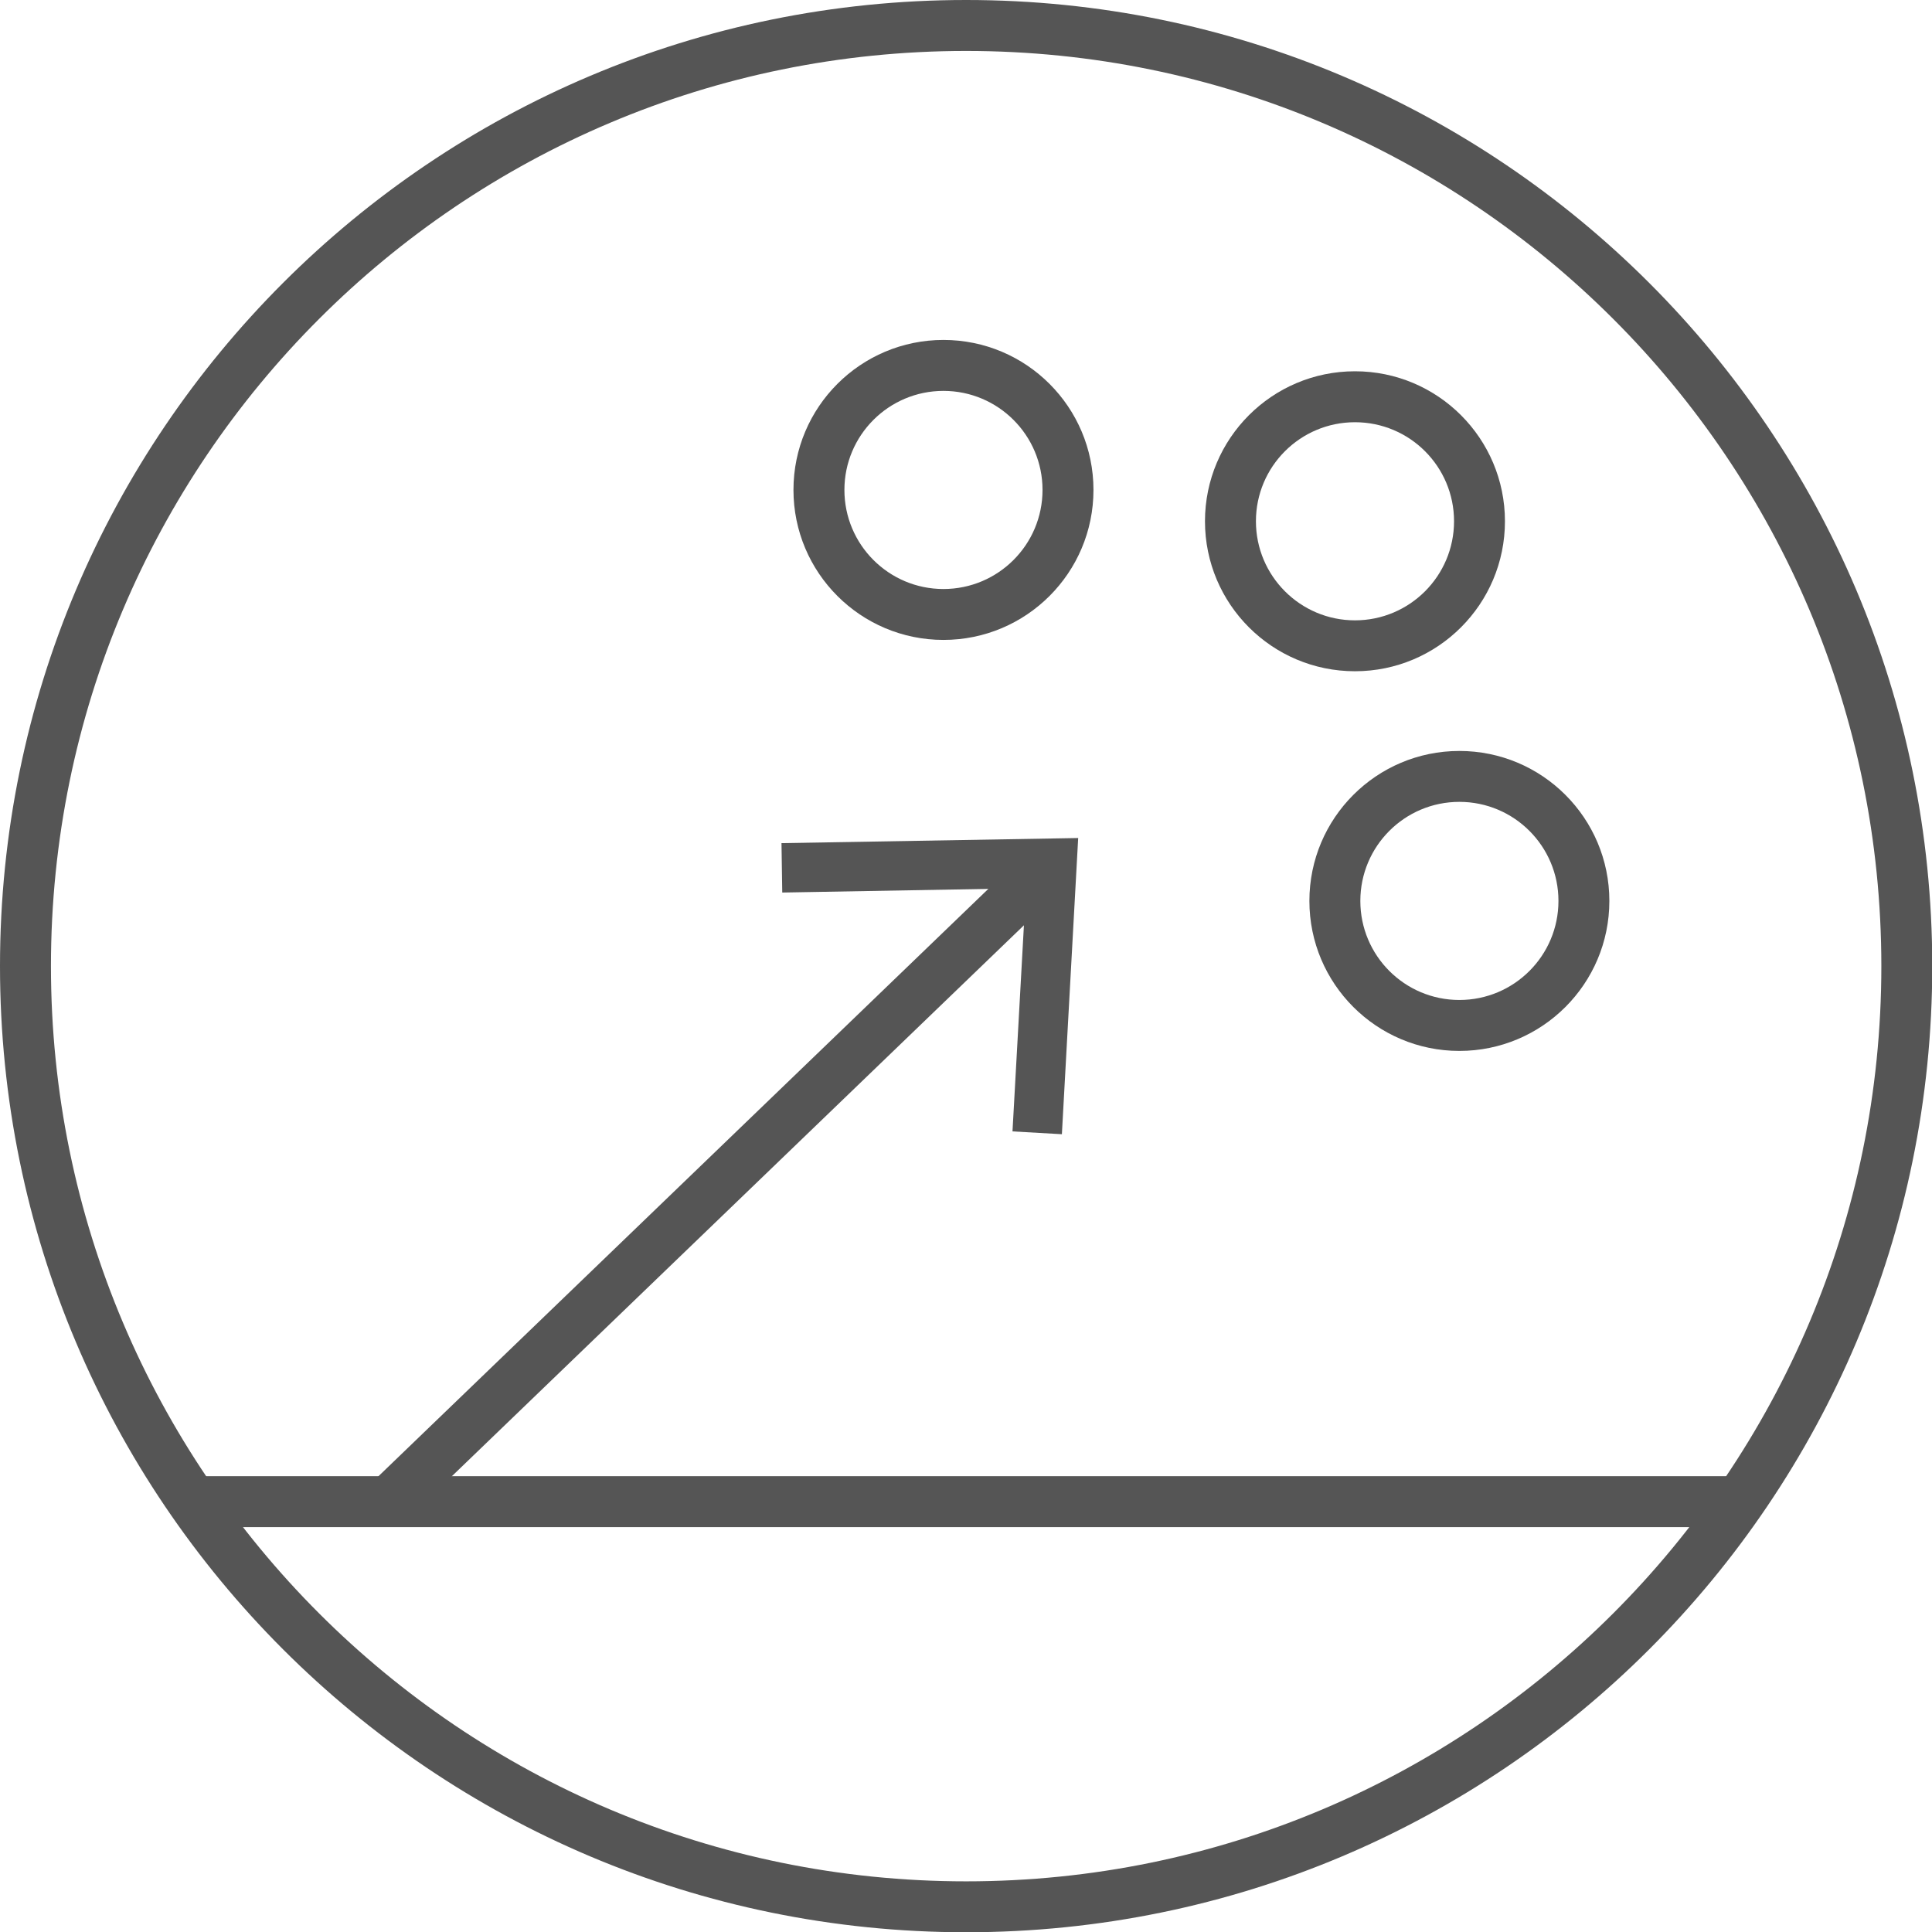 <svg xmlns="http://www.w3.org/2000/svg" width="46" height="46" viewBox="0 0 46 46" fill="none"><g clip-path="url(#clip0_473_2383)"><path fill-rule="evenodd" clip-rule="evenodd" d="M25.17 21.269L9.582 36.281L8.741 35.408L24.329 20.396L25.17 21.269Z" fill="#555555"></path><path d="M25.283 27.005L24.107 26.938L24.428 21.148L18.625 21.251L18.607 20.075L25.671 19.953L25.283 27.005Z" fill="#555555"></path><path fill-rule="evenodd" clip-rule="evenodd" d="M23.003 1.213C10.969 1.213 1.213 10.969 1.213 23.003C1.213 35.038 10.969 44.794 23.003 44.794C35.038 44.794 44.794 35.038 44.794 23.003C44.794 10.969 35.038 1.213 23.003 1.213ZM0 23.003C0 10.299 10.299 0 23.003 0C35.707 0 46.006 10.299 46.006 23.003C46.006 35.707 35.707 46.006 23.003 46.006C10.299 46.006 0 35.707 0 23.003Z" fill="#555555"></path><path fill-rule="evenodd" clip-rule="evenodd" d="M32.261 10.053C30.959 10.053 29.903 11.108 29.903 12.411C29.903 13.713 30.959 14.77 32.261 14.77C33.564 14.77 34.62 13.713 34.62 12.411C34.62 11.108 33.564 10.053 32.261 10.053ZM28.69 12.411C28.69 10.439 30.289 8.84 32.261 8.84C34.233 8.84 35.832 10.439 35.832 12.411C35.832 14.383 34.233 15.982 32.261 15.982C30.289 15.982 28.69 14.383 28.69 12.411Z" fill="#555555"></path><path fill-rule="evenodd" clip-rule="evenodd" d="M34.747 19.092C33.444 19.092 32.389 20.148 32.389 21.451C32.389 22.753 33.444 23.809 34.747 23.809C36.05 23.809 37.106 22.753 37.106 21.451C37.106 20.148 36.05 19.092 34.747 19.092ZM31.176 21.451C31.176 19.479 32.775 17.88 34.747 17.88C36.719 17.88 38.318 19.479 38.318 21.451C38.318 23.423 36.719 25.022 34.747 25.022C32.775 25.022 31.176 23.423 31.176 21.451Z" fill="#555555"></path><path fill-rule="evenodd" clip-rule="evenodd" d="M22.463 9.307C21.161 9.307 20.105 10.363 20.105 11.665C20.105 12.968 21.161 14.024 22.463 14.024C23.766 14.024 24.822 12.968 24.822 11.665C24.822 10.363 23.766 9.307 22.463 9.307ZM18.892 11.665C18.892 9.693 20.491 8.094 22.463 8.094C24.436 8.094 26.035 9.693 26.035 11.665C26.035 13.637 24.436 15.236 22.463 15.236C20.491 15.236 18.892 13.637 18.892 11.665Z" fill="#555555"></path><path fill-rule="evenodd" clip-rule="evenodd" d="M41.489 36.36H4.487V35.147H41.489V36.36Z" fill="#555555"></path></g><defs><clipPath id="clip0_473_2383"><rect width="46" height="46" fill="white"></rect></clipPath></defs></svg>